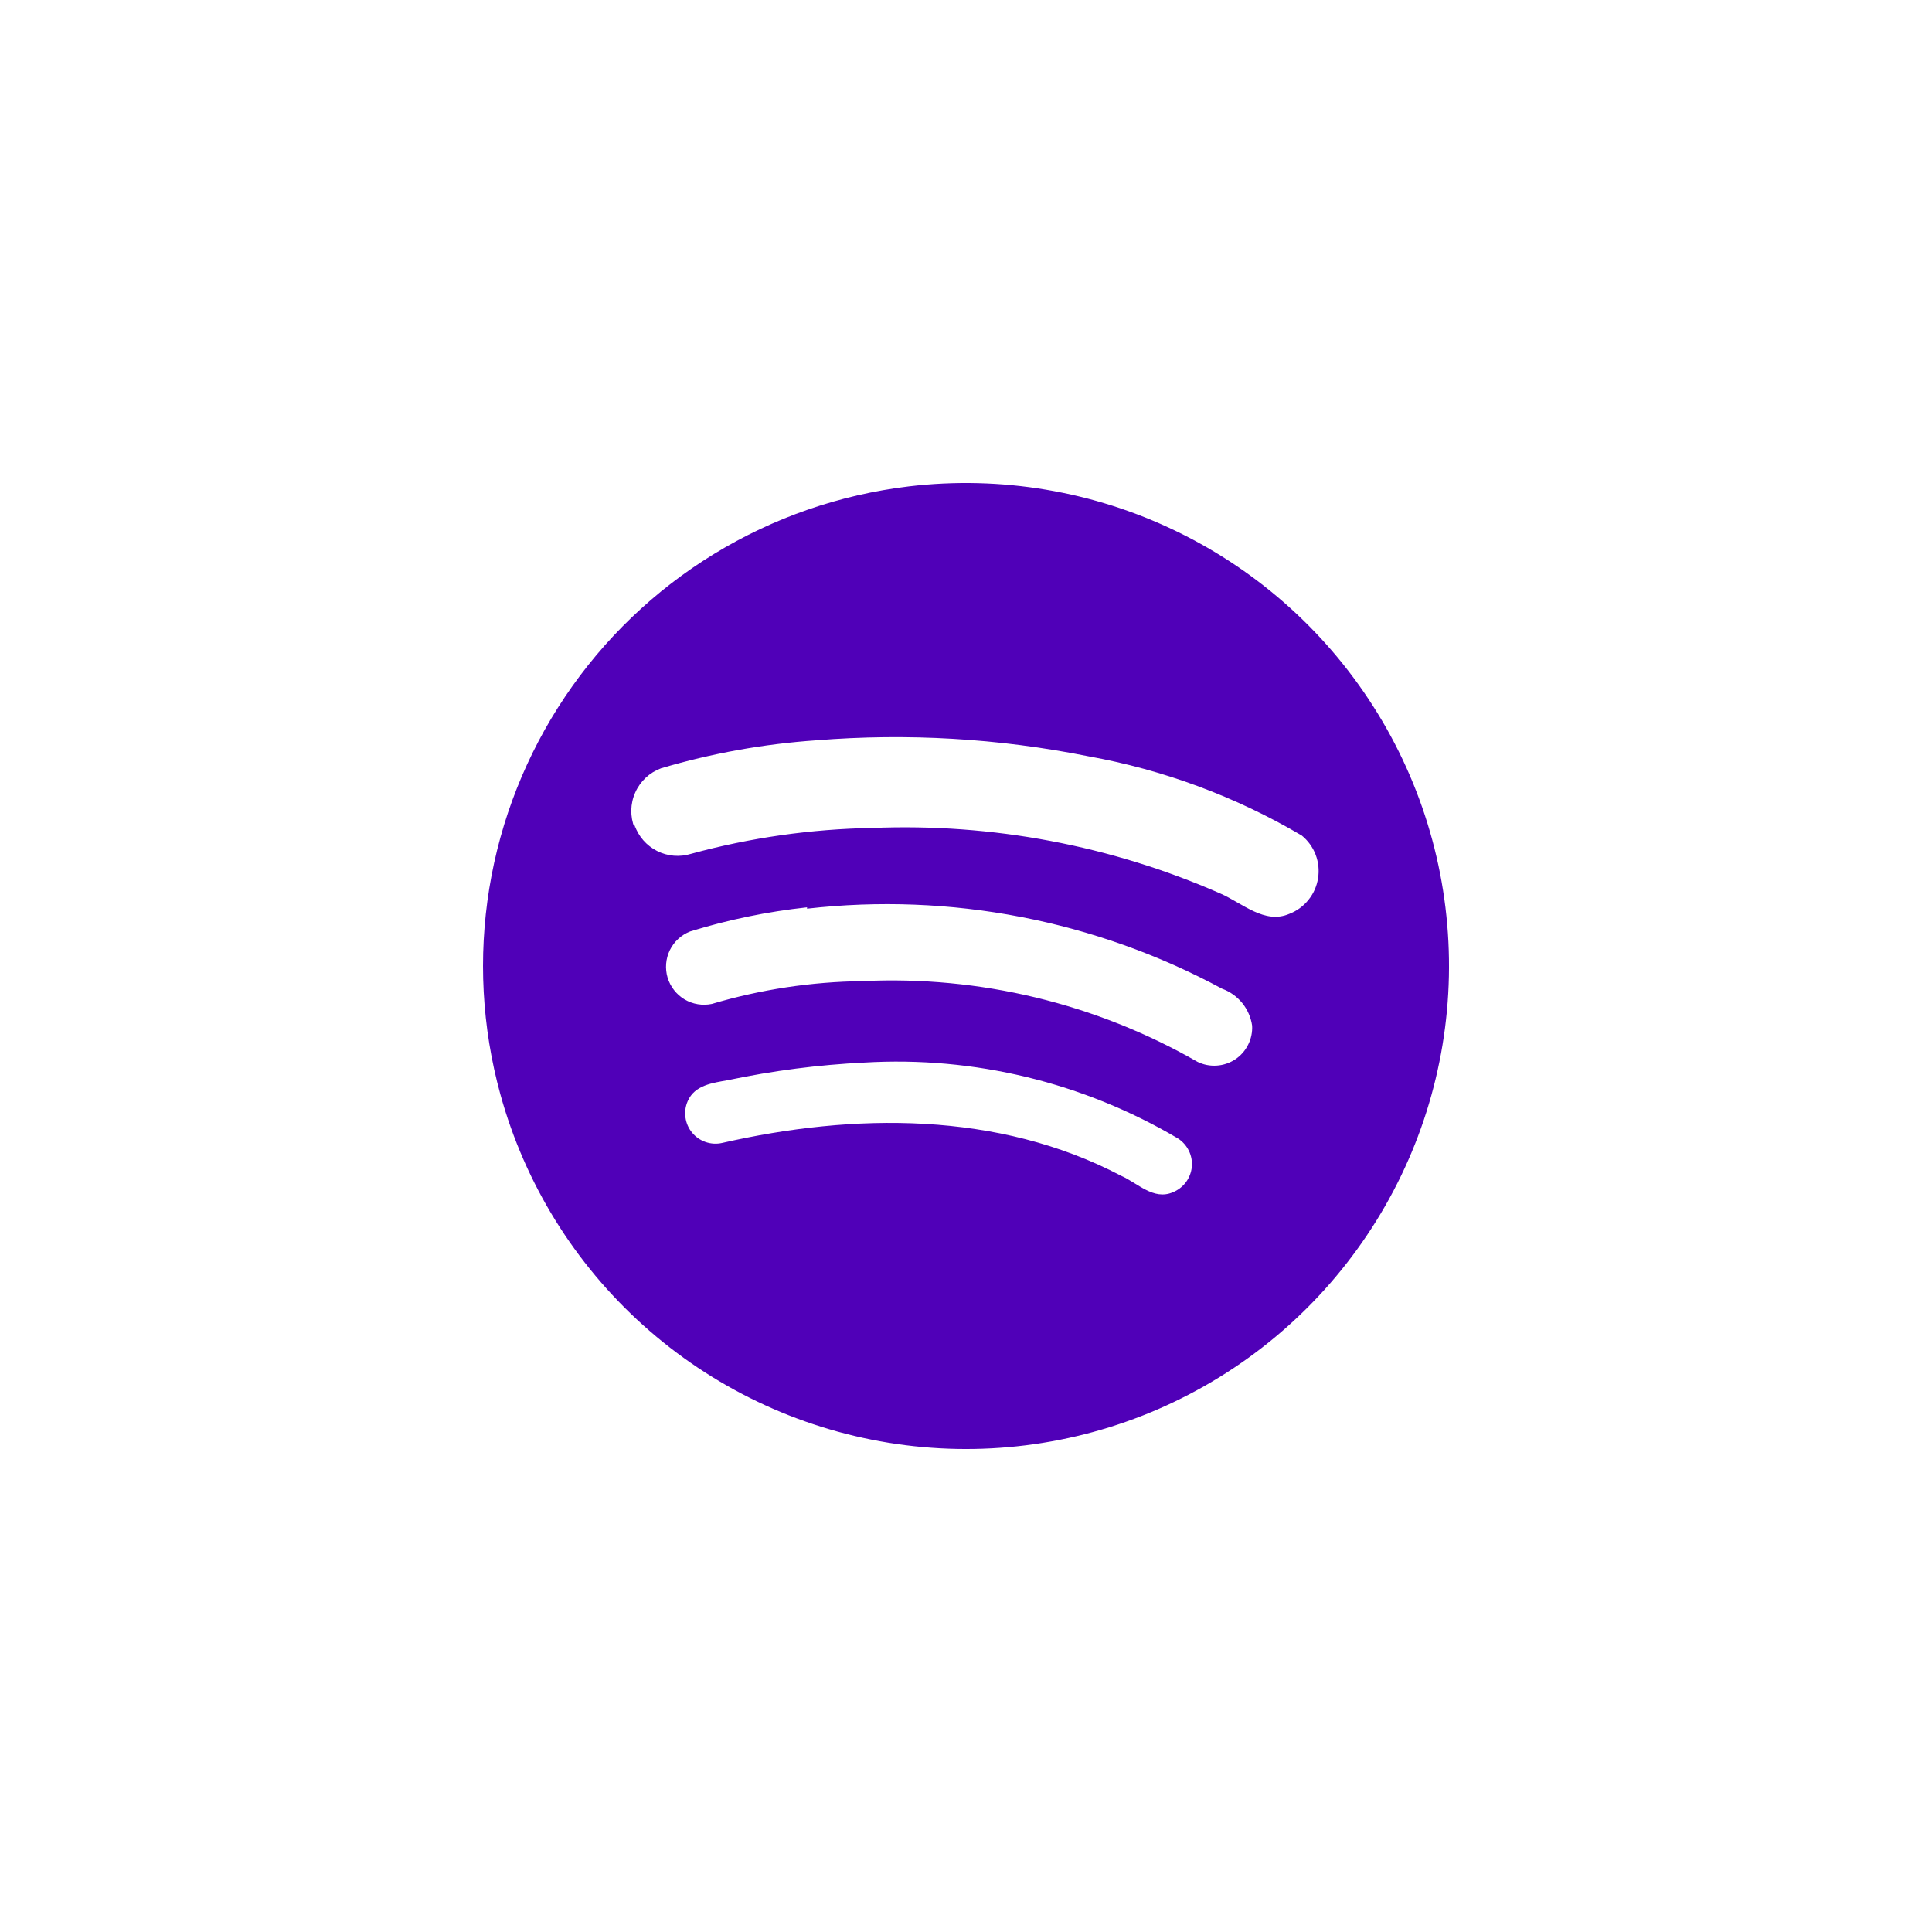 <svg width="40" height="40" viewBox="0 0 40 40" fill="none" xmlns="http://www.w3.org/2000/svg">
<path d="M14.238 22.799C14.191 22.905 14.175 23.023 14.192 23.138C14.208 23.253 14.255 23.361 14.329 23.45C14.403 23.54 14.501 23.607 14.611 23.645C14.721 23.682 14.839 23.689 14.952 23.663C17.674 23.042 20.666 23.006 23.209 24.342C23.552 24.492 23.881 24.856 24.281 24.685C24.388 24.642 24.482 24.57 24.552 24.478C24.621 24.385 24.664 24.276 24.675 24.16C24.686 24.045 24.665 23.929 24.614 23.825C24.564 23.721 24.485 23.633 24.388 23.57C22.428 22.412 20.167 21.864 17.895 21.999C16.946 22.045 16.003 22.167 15.073 22.363C14.759 22.42 14.381 22.463 14.238 22.799ZM13.138 17.085C13.218 17.316 13.385 17.508 13.603 17.618C13.822 17.729 14.075 17.75 14.309 17.677C15.534 17.343 16.797 17.163 18.066 17.142C20.538 17.041 23.001 17.505 25.266 18.499C25.724 18.699 26.181 19.142 26.695 18.92C26.85 18.86 26.986 18.761 27.09 18.631C27.195 18.502 27.263 18.348 27.289 18.183C27.315 18.019 27.298 17.851 27.239 17.696C27.18 17.541 27.081 17.404 26.952 17.299C25.585 16.493 24.085 15.936 22.523 15.656C20.674 15.286 18.782 15.176 16.902 15.327C15.813 15.402 14.735 15.596 13.688 15.906C13.569 15.95 13.461 16.016 13.369 16.102C13.277 16.189 13.203 16.292 13.152 16.408C13.1 16.523 13.073 16.647 13.07 16.773C13.068 16.899 13.091 17.025 13.138 17.142V17.085ZM16.709 18.785C15.888 18.874 15.077 19.041 14.288 19.285C14.104 19.357 13.955 19.495 13.868 19.672C13.782 19.85 13.766 20.053 13.822 20.242C13.879 20.43 14.005 20.591 14.174 20.692C14.344 20.792 14.545 20.825 14.738 20.785C15.752 20.484 16.802 20.326 17.859 20.313C20.283 20.197 22.69 20.777 24.795 21.985C24.918 22.045 25.055 22.071 25.191 22.062C25.328 22.053 25.46 22.008 25.574 21.933C25.688 21.857 25.78 21.753 25.841 21.63C25.903 21.508 25.931 21.371 25.924 21.235C25.899 21.063 25.828 20.901 25.719 20.766C25.609 20.632 25.465 20.529 25.302 20.47C22.674 19.053 19.675 18.475 16.709 18.813V18.785ZM10.359 22.656C9.977 21.268 9.899 19.814 10.13 18.393C10.361 16.972 10.897 15.618 11.7 14.423C12.503 13.228 13.554 12.22 14.783 11.469C16.011 10.718 17.387 10.241 18.816 10.07C20.717 9.844 22.642 10.167 24.364 11.003C26.086 11.838 27.532 13.15 28.531 14.783C29.53 16.415 30.039 18.3 29.998 20.214C29.957 22.127 29.368 23.989 28.3 25.577C27.233 27.166 25.732 28.415 23.976 29.176C22.22 29.937 20.282 30.178 18.393 29.87C16.504 29.562 14.743 28.719 13.319 27.44C11.895 26.162 10.867 24.501 10.359 22.656V22.656Z" fill="#5000B8"/>
</svg>
